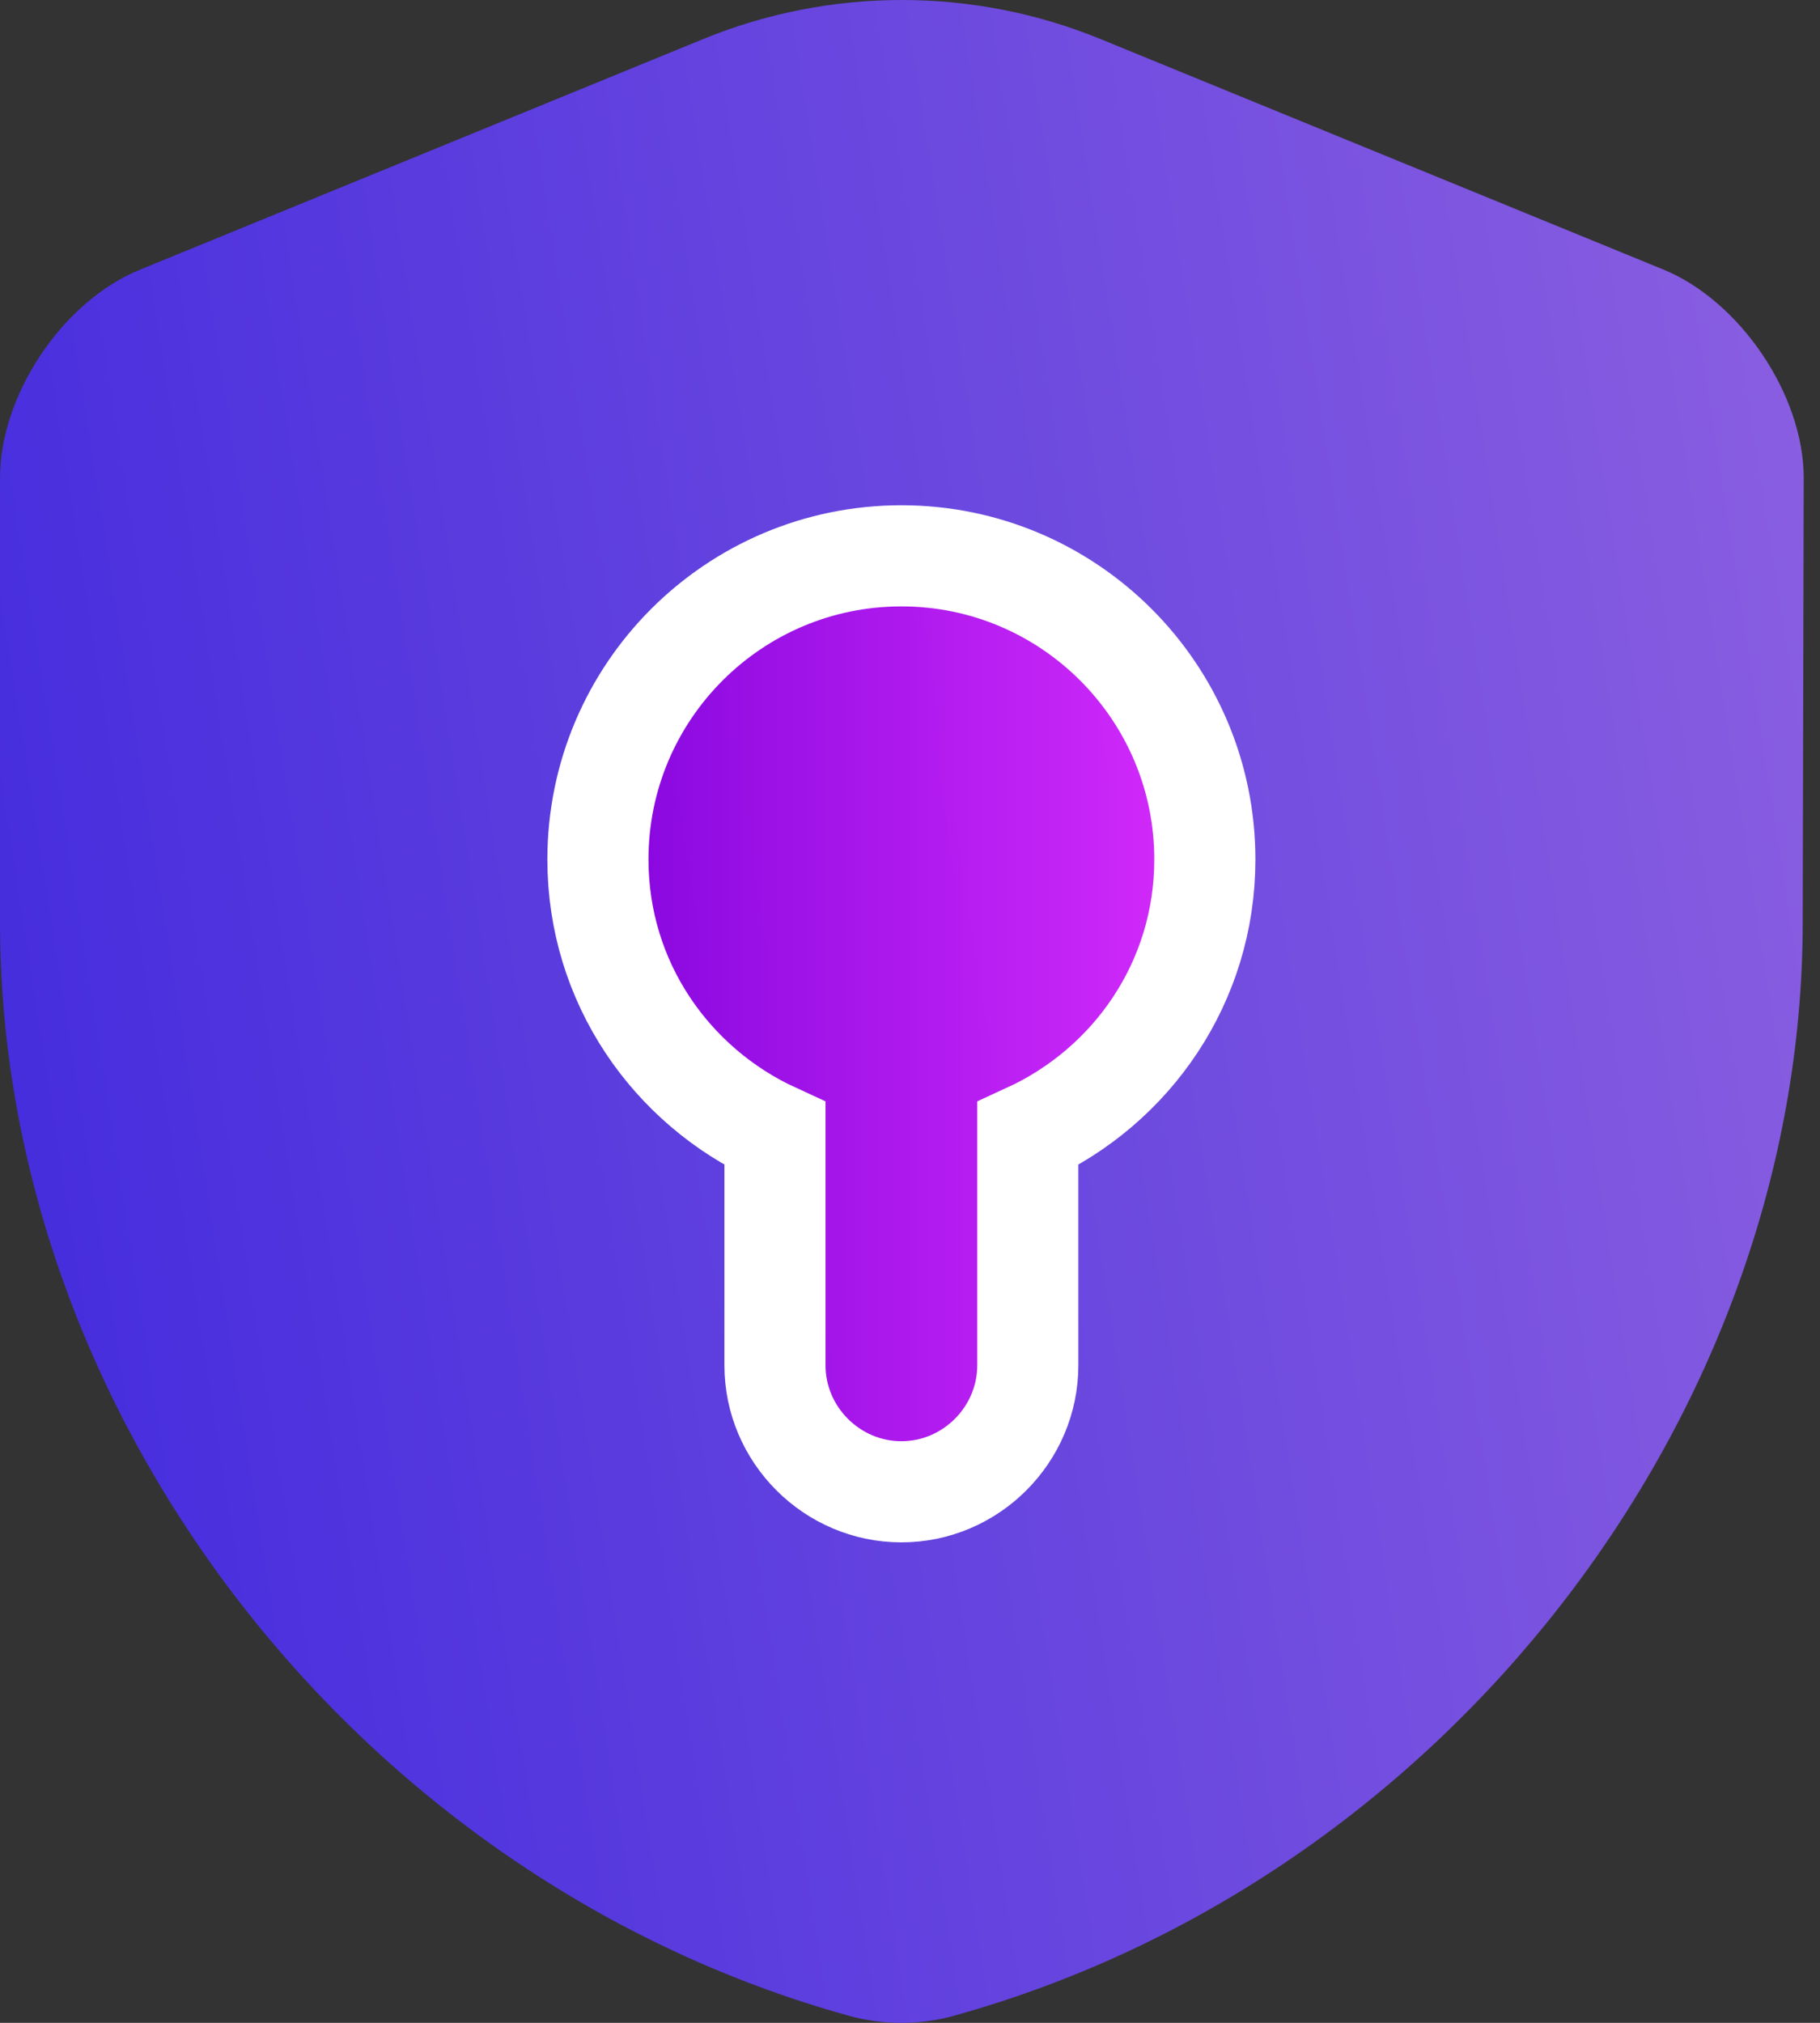 <!-- Finzen --><svg width="36" height="40" viewBox="0 0 36 40" fill="none" xmlns="http://www.w3.org/2000/svg">
<rect x="0" y="0" width="36" height="40" fill="#333333" stroke="none"/>
<path d="M35.658 18.234C35.658 28.019 28.555 37.184 18.85 39.865C18.189 40.045 17.469 40.045 16.808 39.865C7.104 37.184 0 28.019 0 18.234V9.45C0 7.809 1.241 5.948 2.781 5.328L13.927 0.765C16.428 -0.255 19.25 -0.255 21.751 0.765L32.897 5.328C34.417 5.948 35.678 7.809 35.678 9.45L35.658 18.234Z" fill="url(#paint0_linear_403_54)" fill-opacity="0.85"/>
<path d="M23.832 16.994C23.832 13.68 21.143 10.991 17.83 10.991C14.516 10.991 11.827 13.68 11.827 16.994C11.827 19.427 13.277 21.478 15.329 22.42V26.998C15.329 28.371 16.457 29.499 17.83 29.499C19.202 29.499 20.33 28.371 20.33 26.998V22.42C22.383 21.478 23.832 19.427 23.832 16.994Z" fill="url(#paint1_linear_403_54)" fill-opacity="0.85" stroke="white" stroke-width="2"/>
<defs>
<linearGradient id="paint0_linear_403_54" x1="35.563" y1="3.27" x2="-2.253" y2="9.175" gradientUnits="userSpaceOnUse">
<stop stop-color="#9966FF"/>
<stop offset="1" stop-color="#482BFB"/>
</linearGradient>
<linearGradient id="paint1_linear_403_54" x1="12.827" y1="20.246" x2="22.832" y2="20.246" gradientUnits="userSpaceOnUse">
<stop stop-color="#9300E1"/>
<stop offset="1" stop-color="#E023FF"/>
</linearGradient>
</defs>
</svg>
